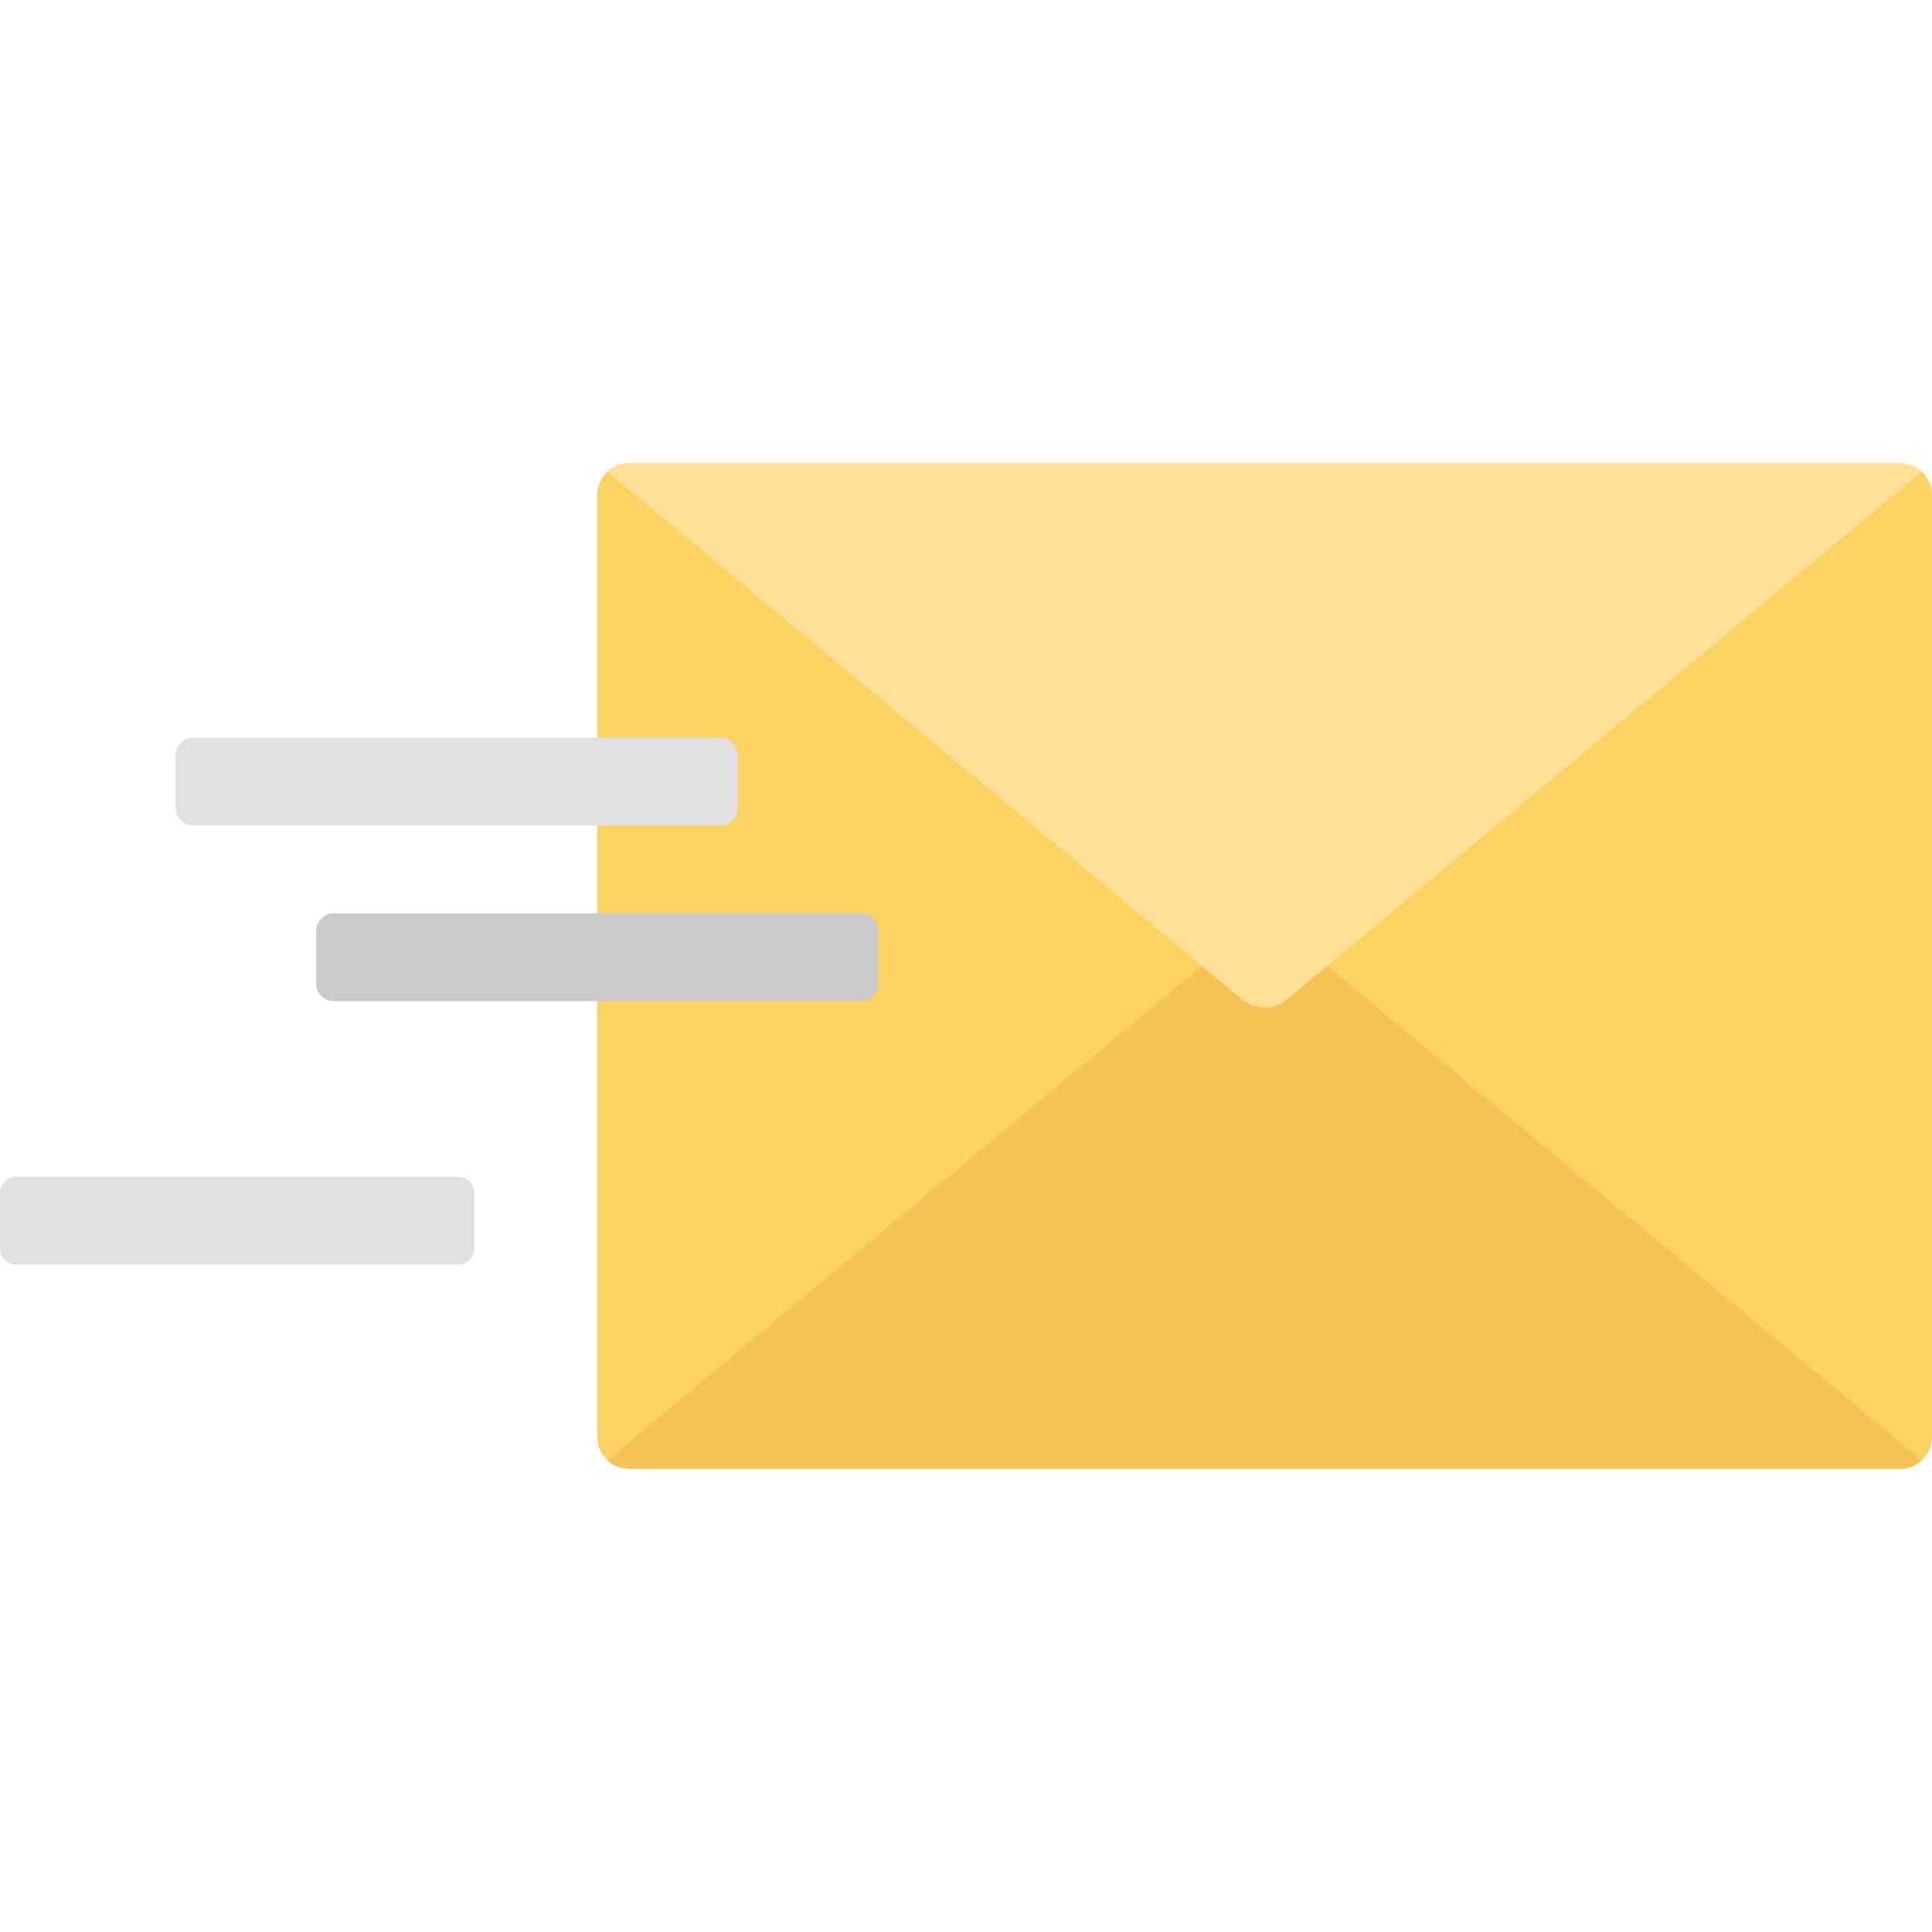 <svg xmlns="http://www.w3.org/2000/svg" xmlns:xlink="http://www.w3.org/1999/xlink" width="110" height="110" viewBox="0 0 110 110"><defs><clipPath id="a"><rect width="110" height="110" fill="none"/></clipPath><clipPath id="b"><path d="M1.809,0H74.19A1.81,1.81,0,0,1,76,1.81V55.439a1.809,1.809,0,0,1-1.809,1.809H1.81A1.81,1.81,0,0,1,0,55.438V1.809A1.809,1.809,0,0,1,1.809,0Z" transform="translate(34 26.376)" fill="none"/></clipPath></defs><g clip-path="url(#a)"><path d="M26.081,72H.918A.918.918,0,0,1,0,71.081V67.919A.918.918,0,0,1,.918,67H26.081a.919.919,0,0,1,.919.919v3.162a.919.919,0,0,1-.919.919" fill="#e2e0e2"/><path d="M108.19,83.623H35.81A1.81,1.81,0,0,1,34,81.813V28.186a1.81,1.81,0,0,1,1.81-1.81h72.38a1.81,1.81,0,0,1,1.81,1.81V81.813a1.81,1.81,0,0,1-1.81,1.81" fill="#fbd362"/></g><g clip-path="url(#b)"><path d="M72,52.039,34,83.623h76Z" fill="#f5c258"/><path d="M70.738,56.912,34,26.376h76L73.262,56.912a1.974,1.974,0,0,1-2.524,0" fill="#ffe096"/></g><g clip-path="url(#a)"><path d="M41,47H11a1,1,0,0,1-1-1V43a1,1,0,0,1,1-1H41a1,1,0,0,1,1,1v3a1,1,0,0,1-1,1" fill="#e2e0e2"/><path d="M49,57H19a1,1,0,0,1-1-1V53a1,1,0,0,1,1-1H49a1,1,0,0,1,1,1v3a1,1,0,0,1-1,1" fill="#cccacc"/></g></svg>